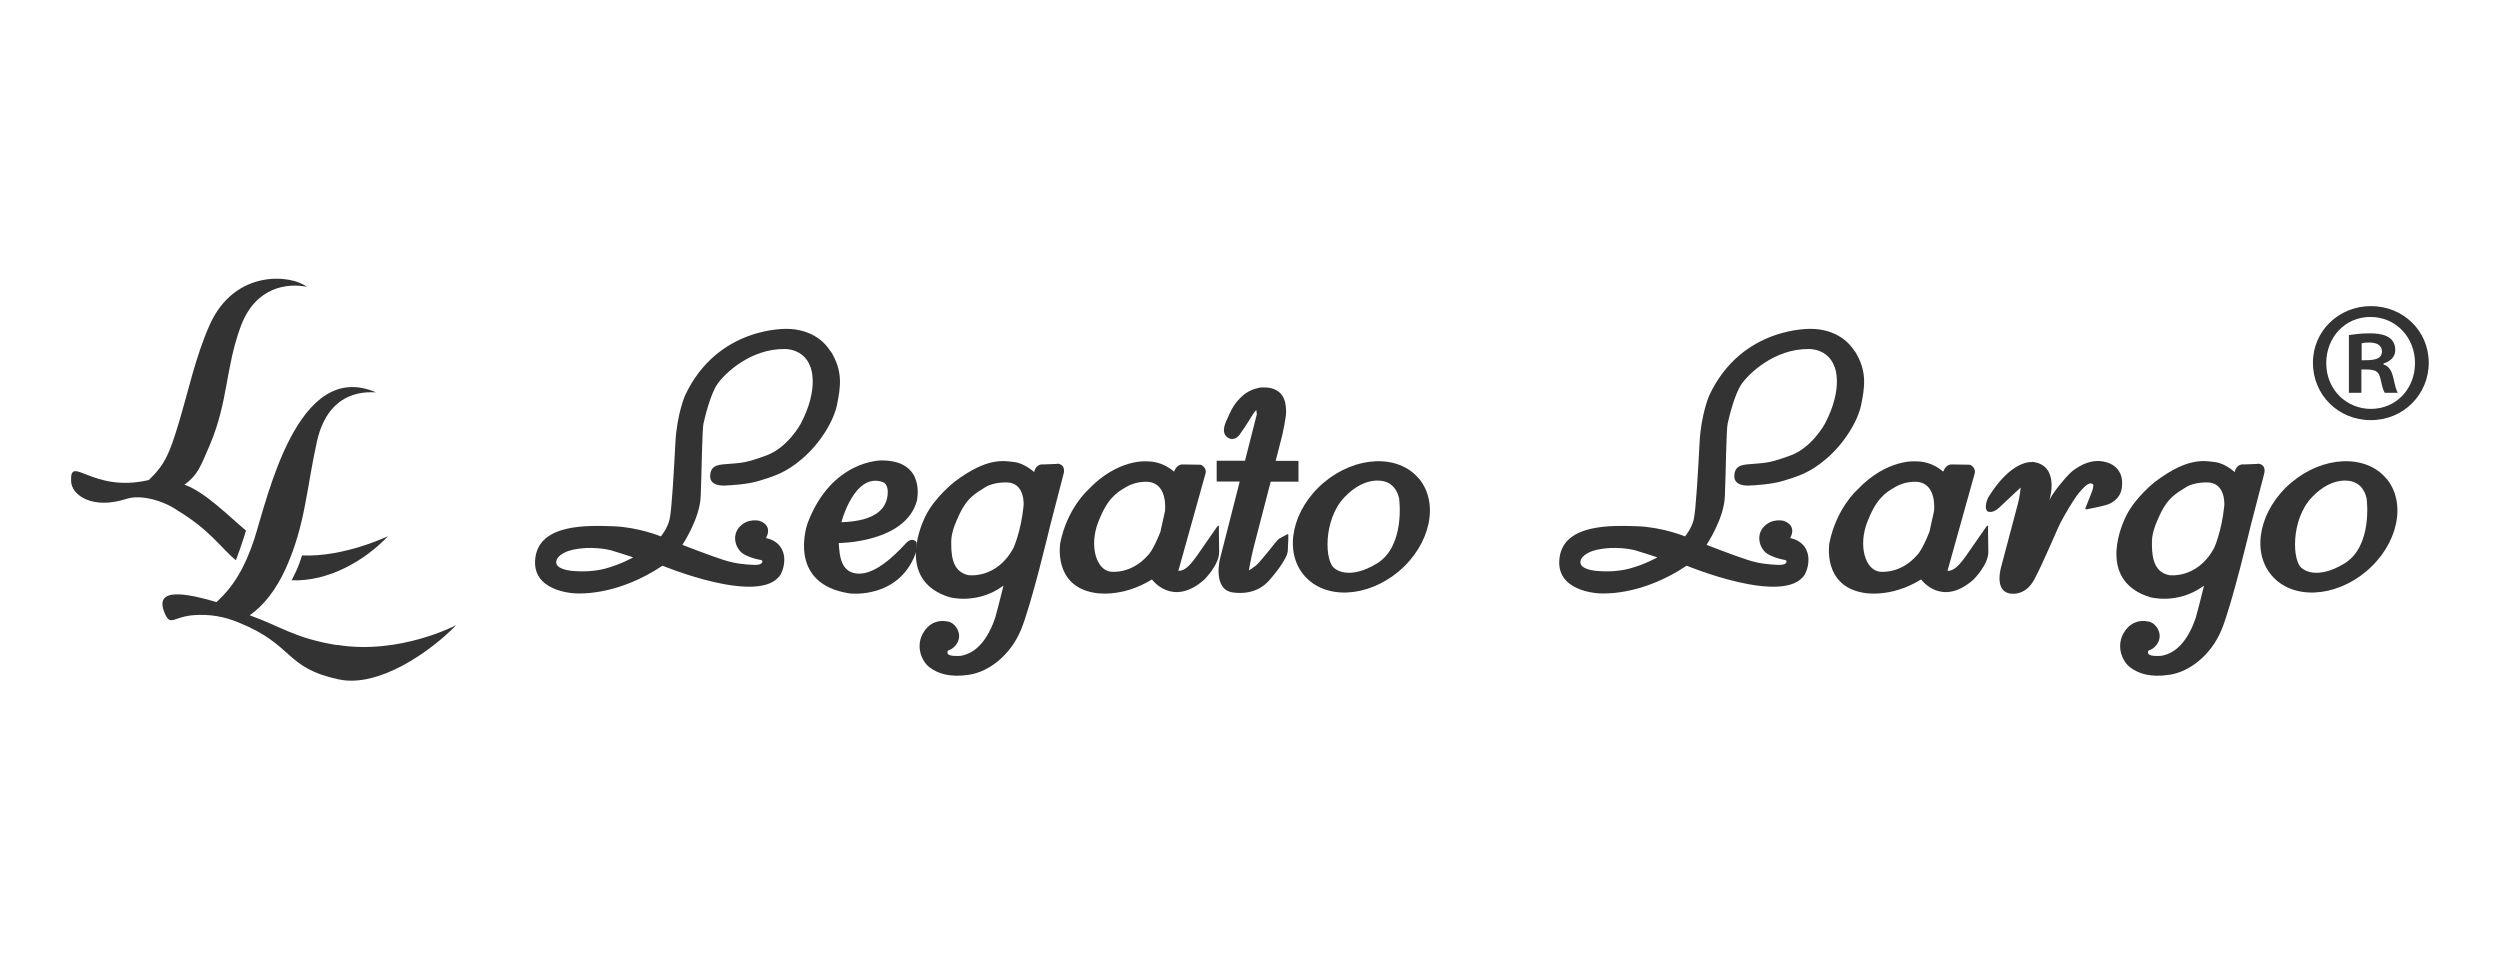 <?xml version="1.0" encoding="UTF-8"?><svg id="_レイヤー_1" xmlns="http://www.w3.org/2000/svg" xmlns:xlink="http://www.w3.org/1999/xlink" viewBox="0 0 180 70"><defs><style>.cls-1{fill:none;}.cls-2{clip-path:url(#clippath-1);}.cls-3{fill:#333;}.cls-4{clip-path:url(#clippath);}</style><clipPath id="clippath"><rect class="cls-1" x="-2" y="12.93" width="184" height="43.23"/></clipPath><clipPath id="clippath-1"><rect class="cls-1" x="-2" y="12.93" width="184" height="43.23"/></clipPath></defs><g id="_アートワーク_12"><g class="cls-4"><g class="cls-2"><path class="cls-3" d="M170.7,22.04c2.35,0,4.17,1.8,4.17,4.08s-1.82,4.13-4.17,4.13-4.17-1.82-4.17-4.13,1.88-4.08,4.17-4.08M170.7,29.44c1.84,0,3.18-1.46,3.18-3.3s-1.37-3.32-3.21-3.32-3.18,1.48-3.18,3.32c0,1.98,1.52,3.3,3.21,3.3M169.12,28.28v-4.15c.38-.06.87-.13,1.52-.13.74,0,1.82.13,1.82,1.21,0,.49-.38.83-.85.96v.07c.41.13.6.47.72,1.01.14.63.22.88.31,1.03h-.94c-.11-.16-.2-.52-.31-1.03-.16-.65-.51-.65-1.37-.65v1.68h-.9ZM170.04,25.94c.7,0,1.46,0,1.46-.63,0-.38-.27-.65-.92-.65-.27,0-.45.03-.54.05v1.23Z"/><path class="cls-3" d="M59.8,25.3c-.9-1.45-2.52-1.63-3.12-1.62,0,0-5-.22-7.35,4.78,0,0-.59,1.34-.7,3.39-.11,2.05-.26,4.86-.42,5.54-.16.69-.63,1.23-.63,1.23,0,0-1.62-.67-3.44-.73-1.82-.06-5.25-.19-5.59,2.24-.34,2.43,2.65,2.61,3.09,2.6.45,0,3,.04,6.06-2,0,0,7.06,2.93,8.5.64,0,0,.27-.45.27-1.08,0-.64-.35-1.35-1.32-1.55,0,0,.56-.88-.47-1.24,0,0-.83-.22-1.43.43-.61.66-.27,1.65.32,1.98.58.32,1.22.41,1.22.41,0,0,.11.03.1.11,0,.07-.05.27-.64.24-.59-.03-1.29-.07-2.17-.36-.89-.28-2.95-1.08-2.95-1.08,0,0,1.26-1.88,1.32-3.49.07-1.62.1-4.79.2-5.24.1-.45.49-2.09.99-2.83.5-.74,2.37-2.57,4.86-2.54,0,0,1.35-.06,1.84,1.26,0,0,.7,1.51-.7,4.14,0,0-.91,1.68-2.43,2.25-1.53.57-1.85.54-2.6.61-.74.07-1.44,0-1.48.86-.04.87,1.22.7,1.22.7,0,0,1.44-.05,2.34-.34.9-.29,1.83-.51,3.09-1.6,1.26-1.09,2.24-2.66,2.49-3.89.24-1.23.45-2.36-.45-3.82M43.58,40.94c-1.11.29-2.17.18-2.43.16-.25-.03-1.14-.15-1.1-.65.04-.51.85-.77.85-.77,1.06-.36,2.47-.23,3.12-.05.65.19,1.57.5,1.57.5,0,0-.91.52-2.02.81"/><path class="cls-3" d="M133.54,25.3c-.9-1.45-2.52-1.63-3.12-1.62,0,0-5-.22-7.35,4.78,0,0-.59,1.34-.7,3.39-.11,2.05-.26,4.86-.42,5.54-.16.69-.63,1.23-.63,1.23,0,0-1.62-.67-3.44-.73-1.82-.06-5.25-.19-5.59,2.24-.34,2.43,2.65,2.61,3.09,2.6.45,0,3,.04,6.06-2,0,0,7.06,2.93,8.5.64,0,0,.27-.45.27-1.08,0-.64-.35-1.35-1.32-1.55,0,0,.56-.88-.47-1.24,0,0-.83-.22-1.43.43-.61.66-.27,1.65.32,1.98.58.32,1.22.41,1.22.41,0,0,.11.03.1.11,0,.07-.05.27-.64.24-.59-.03-1.29-.07-2.17-.36-.89-.28-2.95-1.08-2.95-1.08,0,0,1.26-1.88,1.32-3.49.07-1.62.1-4.79.2-5.24s.49-2.09.99-2.83c.5-.74,2.37-2.57,4.86-2.54,0,0,1.35-.06,1.84,1.26,0,0,.7,1.51-.7,4.14,0,0-.91,1.68-2.43,2.25-1.53.57-1.85.54-2.6.61-.74.07-1.44,0-1.48.86-.04.87,1.22.7,1.22.7,0,0,1.44-.05,2.34-.34.9-.29,1.83-.51,3.09-1.6,1.26-1.09,2.24-2.66,2.49-3.89.24-1.23.45-2.36-.45-3.82M117.32,40.94c-1.11.29-2.17.18-2.43.16-.25-.03-1.14-.15-1.1-.65.04-.51.85-.77.85-.77,1.06-.36,2.47-.23,3.12-.05.65.19,1.57.5,1.57.5,0,0-.91.52-2.02.81"/><path class="cls-3" d="M66.01,36.08s.72-2.92-2.52-2.93c0,0-3.62-.07-5.35,4.54,0,0-1.56,4.36,3.06,5.04,0,0,3.49.42,4.72-2.87,0,0,.19-.74.02-.88-.17-.15-.4-.17-.66.08-.26.25-1.88,2.18-3.33,2.24-1.46.06-1.5-1.37-1.56-2.2,0,0,4.78-.01,5.62-3.02M63.91,35.62c-.08.76-.54,1.89-3.33,1.98,0,0,.94-3.65,3.01-2.88,0,0,.4.14.32.9"/><path class="cls-3" d="M76.12,33.4l-.99.04s-.53-.1-.67.55c0,0-.7-.64-1.42-.72-.72-.08-1.92-.4-4.33,1.43,0,0-1.34,1.05-2.02,2.35-.68,1.31-1.85,4.84,1.65,5.94,0,0,1.99.58,3.89-.81,0,0,.01-.01.02-.01-.19.76-.52,2.08-.59,2.29-.1.3-.61,1.87-1.75,2.5,0,0-.51.28-.91.27-.41,0-.92,0-.75-.39,0,0,.55-.13.76-.75.21-.63-.33-1.34-.85-1.35,0,0-.98-.26-1.63.73-.65.98-.2,2.12.39,2.57.59.45,1.45.76,2.87.54,1.42-.22,2.96-1.4,3.72-3.23.76-1.83,2.1-7.5,2.1-7.5l.97-3.74s.21-.66-.45-.73M73.7,36.4c-.19,1.89-.73,3.05-.73,3.05-1.22,2.27-3.25,1.96-3.25,1.96-1.27-.26-1.23-1.71-1.23-2.44,0-.73.45-1.63.45-1.63.64-1.54,1.35-1.84,2-2.26.65-.41,1.65-.34,1.65-.34,1.23.1,1.11,1.66,1.11,1.66"/><path class="cls-3" d="M162.56,33.4l-.99.04s-.53-.1-.67.55c0,0-.7-.64-1.42-.72-.72-.08-1.92-.4-4.33,1.43,0,0-1.34,1.05-2.02,2.35-.68,1.31-1.85,4.84,1.65,5.94,0,0,1.99.58,3.89-.81,0,0,.01-.01.02-.01-.19.76-.52,2.08-.59,2.29-.1.3-.61,1.87-1.75,2.5,0,0-.51.28-.91.27-.41,0-.92,0-.75-.39,0,0,.55-.13.76-.75.21-.63-.33-1.34-.85-1.35,0,0-.98-.26-1.63.73-.65.98-.2,2.12.39,2.57.59.45,1.45.76,2.87.54,1.42-.22,2.96-1.4,3.72-3.23.76-1.83,2.1-7.5,2.1-7.5l.97-3.74s.21-.66-.45-.73M160.15,36.4c-.19,1.89-.73,3.05-.73,3.05-1.22,2.27-3.25,1.96-3.25,1.96-1.27-.26-1.23-1.71-1.23-2.44,0-.73.45-1.63.45-1.63.64-1.54,1.35-1.84,2-2.26.65-.41,1.65-.34,1.65-.34,1.23.1,1.11,1.66,1.11,1.66"/><path class="cls-3" d="M87.76,37.94s.04-.24-.16.03c-.19.28-1.21,1.74-1.21,1.74,0,0-.39.59-.68.9,0,0-.4.49-.82.49h-.05l1.95-6.98s.16-.44-.34-.66l-1.29-.02s-.41-.06-.63.52c0,0-.76-.74-1.91-.74,0,0-2.13-.25-4.32,2.09,0,0-1.46,1.31-1.96,3.77,0,0-.55,3.09,2.45,3.6,0,0,1.92.42,4.15-.96,0,0,1.46,2.03,3.75.03,0,0,1.11-1.08,1.09-2.03-.02-.95-.02-1.77-.02-1.77M83.88,36.8l-.33,1.49c-.57,1.44-.91,1.7-.91,1.7-1.22,1.39-2.68,1.17-2.68,1.17-1.03-.13-1.54-1.85-.9-3.54.65-1.69,1.28-2.14,2.07-2.58.79-.45,1.6-.34,1.6-.34,1.38.18,1.15,2.09,1.15,2.09"/><path class="cls-3" d="M143.14,37.94s.04-.24-.16.03c-.19.28-1.21,1.74-1.21,1.74,0,0-.39.59-.68.9,0,0-.4.49-.82.49h-.05l1.95-6.98s.16-.44-.34-.66l-1.29-.02s-.41-.06-.63.52c0,0-.76-.74-1.91-.74,0,0-2.13-.25-4.32,2.09,0,0-1.46,1.31-1.96,3.77,0,0-.55,3.09,2.45,3.6,0,0,1.92.42,4.15-.96,0,0,1.46,2.03,3.75.03,0,0,1.11-1.08,1.09-2.03-.02-.95-.02-1.77-.02-1.77M139.25,36.8l-.33,1.49c-.57,1.44-.91,1.7-.91,1.7-1.22,1.39-2.68,1.17-2.68,1.17-1.03-.13-1.54-1.85-.9-3.54.65-1.69,1.28-2.14,2.07-2.58.79-.45,1.6-.34,1.6-.34,1.38.18,1.15,2.09,1.15,2.09"/><path class="cls-3" d="M91.47,34.68h2.02v-1.5h-1.64l.48-1.88s.29-1.29.27-1.69c-.02-.41-.01-1.44-1.16-1.68,0,0-.5-.09-.84,0-.34.09-.76.19-1.3.72-.54.53-.75,1.1-.89,1.4s-.56,1.08-.02,1.45c.04.03.47.33.88-.23.41-.57.97-1.49.97-1.49,0,0,.2-.29.22-.24.01.05.03.29.03.29l-.85,3.34h-2.04v1.5h1.66l-1.43,5.6s-.54,2.2.96,2.39c1.5.19,2.27-.51,2.59-.87.32-.36,1.3-1.54,1.34-2.12.04-.58.04-1.14.04-1.14,0,0,.01-.11-.1-.05-.12.06-.49.26-.49.26,0,0-.12.05-.33.31-.21.26-1.15,1.47-1.44,1.69-.29.22-.48.33-.48.33,0,0,.14-.87.35-1.69.21-.82,1.22-4.7,1.22-4.7"/><path class="cls-3" d="M102.15,34.45c-1.49-1.77-4.55-1.63-6.83.29-2.28,1.93-2.92,4.92-1.43,6.68,1.49,1.77,4.55,1.63,6.83-.29,2.28-1.93,2.92-4.92,1.43-6.69M99.14,40.57c-2.04,1.24-3.01.38-3.01.38-.77-.44-.88-3.51.66-5.14,1.54-1.63,2.91-1.14,2.91-1.14.82.23,1,1.06,1.03,1.19.03.14.44,3.47-1.59,4.71"/><path class="cls-3" d="M171.81,34.45c-1.49-1.77-4.55-1.63-6.83.29-2.28,1.93-2.92,4.92-1.43,6.68,1.49,1.77,4.55,1.63,6.83-.29,2.28-1.93,2.92-4.92,1.43-6.69M168.8,40.57c-2.04,1.24-3.01.38-3.01.38-.77-.44-.88-3.51.66-5.14,1.54-1.63,2.91-1.14,2.91-1.14.82.23,1,1.06,1.03,1.19.03.14.44,3.47-1.59,4.71"/><path class="cls-3" d="M146.31,33.27s-1.46-.21-3.16,2.55c0,0-.35.7-.05,1,0,0,.35.19.83-.26.47-.45,1.56-1.46,1.56-1.46,0,0-.05.63-.22,1.24-.17.62-1.18,4.45-1.18,4.45,0,0-.52,1.69.56,1.93,0,0,1.12.31,1.82-1,.7-1.31,1.63-3.6,1.91-4.13.28-.53.93-1.65,1.3-2.1.38-.44.76-.86,1.02-.61,0,0,.09.09-.11.6-.2.5-.45,1.13-.45,1.13,0,0-.02.09.16.05.18-.04,1.38-.25,1.65-.42.27-.16.87-.49.84-1.45,0,0,.11-1.15-1.13-1.51-1.24-.37-2.35.53-2.63.8s-1.24,1.38-1.48,1.95c0,0,.83-2.54-1.23-2.78"/><path class="cls-3" d="M21.75,39.99c-.12.39-.27.79-.45,1.18-.1.21-.2.41-.3.61,2.59.11,5.25-1.38,6.94-3.18,0,0-3.17,1.53-6.19,1.39"/><path class="cls-3" d="M16.99,40.32c.2-.51.39-1.08.6-1.72.04-.14.08-.26.12-.4-1.18-.98-2.96-2.8-4.43-3.3.99-.73,1.15-1.31,1.84-2.89,1.32-3.14,1.1-5.48,2.21-8.5,1.07-2.91,3.43-3.13,4.75-2.86-1.03-.85-5.18-1.35-7,2.78-1.01,2.28-1.52,4.75-2.24,7.12-.64,2.11-.96,2.89-2.12,4.01-4.11.97-5.7-1.93-5.6.11.05.99,1.54,2.04,3.98,1.25,1.06-.34,2.68.13,3.71.85,2.33,1.42,3.07,2.65,4.16,3.56"/><path class="cls-3" d="M24.27,46.45c-3.07-.51-3.92-1.29-6.29-2.15,1.01-.71,1.88-1.81,2.6-3.38,1.42-3.17,1.48-5.73,2.24-9.13.88-3.97,3.93-3.52,4.25-3.54-5.66-2.46-7.81,7.62-8.76,10.56-.69,2.1-1.53,3.45-2.72,4.54-2.09-.61-4.54-1.13-3.74.78.42,1.01.61.27,2.12.16,1.11-.08,2.16.09,3.21.53,4.02,1.62,3.29,3.27,7.23,4.1,2.83.6,6.52-1.94,8.44-3.91,0,0-4.1,2.16-8.58,1.42"/></g></g></g></svg>